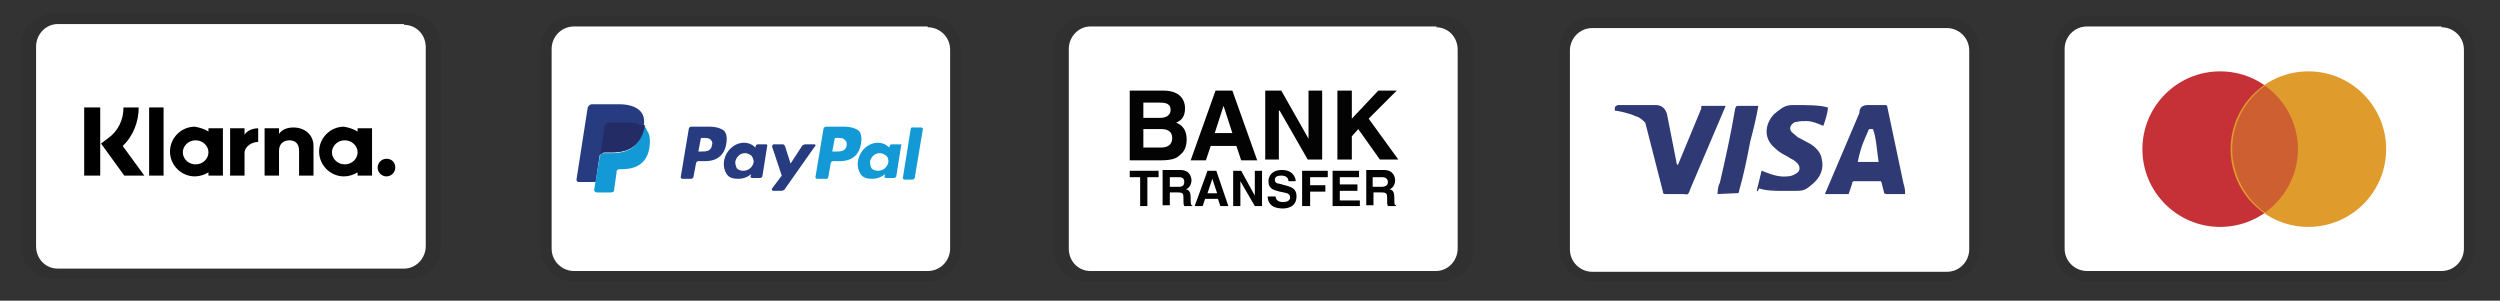 <?xml version="1.0" encoding="UTF-8"?> <!-- Generator: Adobe Illustrator 25.0.1, SVG Export Plug-In . SVG Version: 6.00 Build 0) --> <svg xmlns="http://www.w3.org/2000/svg" xmlns:xlink="http://www.w3.org/1999/xlink" version="1.1" id="Layer_1" x="0px" y="0px" viewBox="0 0 311.8 37.5" style="enable-background:new 0 0 311.8 37.5;" xml:space="preserve"><rect x="0" y="0" width="311.8" height="37.5" fill="#333333" stroke="none"/> <style type="text/css"> .st0{opacity:7.000000e-02;fill:#030303;enable-background:new ;} .st1{fill:#FFFFFF;} .st2{fill:#2F3973;} .st3{fill:#C53137;} .st4{fill:#DF9B2B;} .st5{fill:#CD5F31;} .st6{fill:#030303;} .st7{fill:#139AD6;} .st8{fill:#263B80;} .st9{fill:#232C65;} </style> <path class="st0" d="M242.8,2.1h-44.2c-2.3,0-4.1,1.8-4.1,4.1V31c0,2.3,1.9,4.1,4.1,4.1h44.2c2.3,0,4.1-1.8,4.1-4.1V6.3 C246.9,3.9,245,2.1,242.8,2.1z"></path> <path class="st1" d="M242.8,3.5c1.5,0,2.8,1.2,2.8,2.8v24.8c0,1.5-1.2,2.8-2.8,2.8h-44.2c-1.5,0-2.8-1.2-2.8-2.8V6.3 c0-1.5,1.2-2.8,2.8-2.8L242.8,3.5"></path> <path class="st2" d="M233.6,16.1h-0.5c-0.6,1.4-1,2.1-1.4,4.1h2.6C234,18.1,234,17.2,233.6,16.1z M237.6,24.2h-2.3 c-0.1,0-0.1,0-0.3-0.1l-0.3-1.2l-0.1-0.3h-3.3c-0.1,0-0.3,0-0.3,0.3l-0.4,1.2c0,0.1-0.1,0.1-0.1,0.1h-2.9l0.3-0.7l4-9.4 c0-0.7,0.4-1,1.1-1h2.1c0.1,0,0.3,0,0.3,0.3l1.9,9c0.1,0.6,0.3,1,0.3,1.5C237.6,24.1,237.6,24.1,237.6,24.2z M219.1,23.8l0.6-2.5 c0.1,0,0.3,0.1,0.3,0.1c1,0.4,1.9,0.7,2.9,0.6c0.3,0,0.7-0.1,1-0.3c0.7-0.3,0.7-1,0.1-1.5c-0.3-0.3-0.7-0.4-1.1-0.7 c-0.6-0.3-1.1-0.6-1.5-1c-1.7-1.4-1.1-3.3-0.1-4.3c0.8-0.6,1.2-1.1,2.3-1.1c1.7,0,3.5,0,4.3,0.3h0.1c-0.1,0.8-0.3,1.5-0.6,2.3 c-0.7-0.3-1.4-0.6-2.1-0.6c-0.4,0-0.8,0-1.2,0.1c-0.3,0-0.4,0.1-0.6,0.3c-0.3,0.3-0.3,0.7,0,1l0.7,0.6c0.6,0.3,1.1,0.6,1.5,0.8 c0.7,0.4,1.4,1.1,1.5,1.9c0.3,1.2-0.1,2.3-1.2,3.2c-0.7,0.6-1,0.8-1.9,0.8c-1.9,0-3.5,0.1-4.7-0.3C219.2,23.9,219.2,23.9,219.1,23.8 z M214.2,24.2c0.1-1,0.1-1,0.3-1.4c0.7-3,1.4-6.2,1.9-9.2c0.1-0.3,0.1-0.4,0.4-0.4h2.5c-0.3,1.7-0.6,2.9-1,4.4 c-0.4,2.1-0.8,4.1-1.4,6.2c0,0.3-0.1,0.3-0.4,0.3 M201.4,13.4c0-0.1,0.3-0.3,0.4-0.3h4.7c0.7,0,1.2,0.4,1.4,1.1l1.2,6.1 c0,0.1,0,0.1,0.1,0.3c0-0.1,0.1-0.1,0.1-0.1l2.9-7c-0.1-0.1,0-0.3,0.1-0.3h2.9c0,0.1,0,0.1-0.1,0.3l-4.3,10.1 c-0.1,0.3-0.1,0.4-0.3,0.6c-0.1,0.1-0.4,0-0.7,0h-2.1c-0.1,0-0.3,0-0.3-0.3l-2.2-8.6c-0.3-0.3-0.7-0.7-1.2-0.8 c-0.8-0.4-2.3-0.7-2.6-0.7V13.4z"></path> <path class="st0" d="M304.5,2h-44.2c-2.3,0-4.1,1.8-4.1,4.1V31c0,2.3,1.9,4.1,4.1,4.1h44.2c2.3,0,4.1-1.8,4.1-4.1V6.1 C308.6,3.8,306.7,2,304.5,2z"></path> <path class="st1" d="M304.5,3.4c1.5,0,2.8,1.2,2.8,2.8V31c0,1.5-1.2,2.8-2.8,2.8h-44.2c-1.5,0-2.8-1.2-2.8-2.8V6.1 c0-1.5,1.2-2.8,2.8-2.8h44.2"></path> <circle class="st3" cx="276.9" cy="18.6" r="9.7"></circle> <circle class="st4" cx="287.9" cy="18.6" r="9.7"></circle> <path class="st5" d="M286.6,18.6c0-3.3-1.7-6.2-4.1-7.9c-2.5,1.8-4.1,4.7-4.1,7.9s1.7,6.2,4.1,7.9C284.9,24.8,286.6,21.9,286.6,18.6 z"></path> <path class="st0" d="M115.7,2H71.6c-2.4,0-4.2,1.8-4.2,4.1V31c0,2.3,1.9,4.1,4.1,4.1h44.2c2.3,0,4.1-1.8,4.1-4.1V6.1 C119.9,3.8,117.9,2,115.7,2z"></path> <path class="st0" d="M179.7,2h-44.1c-2.4,0-4.2,1.8-4.2,4.1V31c0,2.3,1.9,4.1,4.1,4.1h44.2c2.3,0,4.1-1.8,4.1-4.1V6.1 C183.9,3.8,181.9,2,179.7,2z"></path> <path class="st1" d="M115.7,3.4c1.5,0,2.8,1.2,2.8,2.8V31c0,1.5-1.2,2.8-2.8,2.8H71.6c-1.5,0-2.8-1.2-2.8-2.8V6.1 c0-1.5,1.2-2.8,2.8-2.8h44.1"></path> <path class="st1" d="M179.1,3.4c1.5,0,2.7,1.2,2.7,2.8V31c0,1.5-1.2,2.8-2.7,2.8H136c-1.5,0-2.7-1.2-2.7-2.8V6.1 c0-1.5,1.2-2.8,2.7-2.8h43.2"></path> <g> <g> <g> <g> <path class="st6" d="M146.7,15.3c0.4-0.2,1.1-0.5,1.1-1.8c0-0.9-0.5-2.2-2.7-2.2h-4.2V20h3.7c1.8,0,2.2-0.3,2.7-0.8 c0.5-0.4,0.7-1.1,0.7-1.8C148,16.5,147.7,15.7,146.7,15.3z M142.6,12.8h2.1c0.8,0,1.3,0.2,1.3,0.9s-0.6,1-1.3,1h-2.1V12.8z M144.8,18.4h-2.2v-2.3h2.3c0.7,0,1.3,0.3,1.3,1.1C146.2,18,145.7,18.4,144.8,18.4z"></path> </g> </g> <g> <g> <polygon class="st6" points="140.9,21.3 140.9,22.1 142.2,22.1 142.2,25.7 143.1,25.7 143.1,22.1 144.5,22.1 144.5,21.3 "></polygon> </g> </g> <g> <g> <polygon class="st6" points="170.7,14.8 174.2,11.3 171.9,11.3 168.6,14.8 168.6,11.3 166.8,11.3 166.8,19.9 168.6,19.9 168.6,17 169.4,16.1 172.1,19.9 174.4,19.9 "></polygon> </g> </g> <g> <g> <path class="st6" d="M153.7,11.3h-2.1l-3.1,8.7h1.9l0.6-1.8h3.2l0.6,1.8h2L153.7,11.3z M151.5,16.6l1.1-3.4l0,0l1.1,3.4H151.5z"></path> </g> </g> <g> <g> <path class="st6" d="M148.5,24.7c0-0.8-0.2-1-0.6-1.1c0.4-0.1,0.7-0.6,0.7-1.1c0-0.4-0.2-1.3-1.4-1.3H145v4.4h0.9V24h1 c0.7,0,0.7,0.2,0.7,0.8c0,0.5,0,0.7,0.1,0.9h1v-0.1C148.5,25.6,148.5,25.4,148.5,24.7z M147,23.3h-1.1v-1.2h1.2 c0.5,0,0.6,0.3,0.6,0.6C147.7,23.1,147.5,23.3,147,23.3z"></path> </g> </g> <g> <g> <polygon class="st6" points="165.6,22.1 165.6,21.3 162.4,21.3 162.4,25.7 163.4,25.7 163.4,23.9 165.3,23.9 165.3,23.1 163.4,23.1 163.4,22.1 "></polygon> </g> </g> <g> <g> <polygon class="st6" points="167.1,25 167.1,23.8 169.3,23.8 169.3,23 167.1,23 167.1,22.1 169.5,22.1 169.5,21.3 166.2,21.3 166.2,25.7 169.6,25.7 169.6,25 "></polygon> </g> </g> <g> <g> <path class="st6" d="M160.6,23.2l-1.1-0.3c-0.2,0-0.5-0.1-0.5-0.5s0.4-0.5,0.8-0.5c0.8,0,0.9,0.5,0.9,0.7h0.9 c0-0.5-0.4-1.4-1.7-1.4c-1.4,0-1.7,0.9-1.7,1.4c0,1,0.7,1.1,1.4,1.3l0.5,0.1c0.5,0.1,0.8,0.2,0.8,0.6c0,0.5-0.5,0.6-0.9,0.6 c-0.8,0-0.9-0.5-0.9-0.7h-1c0,0.6,0.3,1.5,1.9,1.5c0.4,0,1.7-0.1,1.7-1.5C161.7,23.6,161.2,23.4,160.6,23.2z"></path> </g> </g> <g> <g> <path class="st6" d="M173.9,24.7c0-0.8-0.2-1-0.6-1.1c0.4-0.1,0.7-0.6,0.7-1.1c0-0.4-0.2-1.3-1.4-1.3h-2.2v4.4h0.9V24h1 c0.7,0,0.7,0.2,0.7,0.8c0,0.5,0,0.7,0.1,0.9h1v-0.1C173.9,25.6,173.9,25.4,173.9,24.7z M172.3,23.3h-1.1v-1.2h1.2 c0.5,0,0.7,0.3,0.7,0.6C173.1,23.1,172.8,23.3,172.3,23.3z"></path> </g> </g> <g> <g> <polygon class="st6" points="163.2,11.3 163.2,17.3 163.2,17.3 159.8,11.3 157.8,11.3 157.8,19.9 159.5,19.9 159.5,13.8 159.6,13.8 163.1,19.9 164.9,19.9 164.9,11.3 "></polygon> </g> </g> <g> <g> <path class="st6" d="M151.7,21.3h-1.1l-1.6,4.4h1l0.3-0.9h1.6l0.3,0.9h1L151.7,21.3z M150.6,24.1l0.6-1.8l0,0l0.6,1.8H150.6z"></path> </g> </g> <g> <g> <polygon class="st6" points="156.5,21.3 156.5,24.4 156.5,24.4 154.8,21.3 153.8,21.3 153.8,25.7 154.7,25.7 154.7,22.6 154.7,22.6 156.5,25.7 157.4,25.7 157.4,21.3 "></polygon> </g> </g> </g> </g> <path class="st7" d="M105.3,15.8H103c-0.1,0-0.3,0.1-0.3,0.3l-1,6c0,0.1,0.1,0.2,0.2,0.2h1.2c0.1,0,0.2-0.1,0.2-0.2l0.3-1.7 c0-0.1,0.1-0.3,0.3-0.3h0.8c1.6,0,2.5-0.8,2.7-2.3c0.1-0.6,0-1.2-0.3-1.5C106.7,16,106.1,15.8,105.3,15.8 M105.6,18.1 c-0.1,0.8-0.8,0.8-1.4,0.8h-0.4l0.3-1.6c0-0.1,0.1-0.1,0.2-0.1h0.1c0.4,0,0.8,0,1,0.3C105.6,17.6,105.6,17.8,105.6,18.1"></path> <g> <path class="st8" d="M88.5,15.8h-2.3c-0.1,0-0.3,0.1-0.3,0.3l-1,6c0,0.1,0.1,0.2,0.2,0.2h1.1c0.1,0,0.3-0.1,0.3-0.3l0.3-1.6 c0-0.1,0.1-0.3,0.3-0.3h0.8c1.6,0,2.5-0.8,2.7-2.3c0.1-0.6,0-1.2-0.3-1.5C89.9,16,89.3,15.8,88.5,15.8 M88.8,18.1 c-0.1,0.8-0.8,0.8-1.4,0.8h-0.3l0.3-1.6c0-0.1,0.1-0.1,0.2-0.1h0.1c0.4,0,0.8,0,1,0.3C88.8,17.6,88.9,17.8,88.8,18.1"></path> <path class="st8" d="M95.6,18h-1.1c-0.1,0-0.2,0.1-0.2,0.1l-0.1,0.3l-0.1-0.1c-0.3-0.3-0.8-0.5-1.3-0.5c-1.2,0-2.3,1-2.5,2.3 c-0.1,0.7,0.1,1.3,0.4,1.7c0.3,0.4,0.8,0.5,1.4,0.5c1,0,1.6-0.6,1.6-0.6l-0.1,0.3c0,0.1,0.1,0.2,0.2,0.2h1c0.1,0,0.3-0.1,0.3-0.3 l0.6-3.8C95.8,18.2,95.6,18,95.6,18 M94,20.2c-0.1,0.6-0.6,1.1-1.3,1.1c-0.3,0-0.6-0.1-0.8-0.3c-0.1-0.2-0.2-0.5-0.2-0.8 c0.1-0.6,0.6-1.1,1.2-1.1c0.3,0,0.5,0.1,0.8,0.3C93.9,19.6,94,20,94,20.2"></path> </g> <path class="st7" d="M112.3,18h-1.1c-0.1,0-0.2,0.1-0.2,0.1l-0.1,0.3l-0.1-0.1c-0.3-0.3-0.8-0.5-1.3-0.5c-1.2,0-2.3,1-2.5,2.3 c-0.1,0.7,0.1,1.3,0.4,1.7c0.3,0.4,0.8,0.5,1.4,0.5c1,0,1.6-0.6,1.6-0.6l-0.1,0.3c0,0.1,0.1,0.2,0.2,0.2h1c0.1,0,0.3-0.1,0.3-0.3 l0.6-3.8C112.5,18.2,112.5,18,112.3,18 M110.8,20.2c-0.1,0.6-0.6,1.1-1.3,1.1c-0.3,0-0.6-0.1-0.8-0.3c-0.1-0.2-0.2-0.5-0.2-0.8 c0.1-0.6,0.6-1.1,1.2-1.1c0.3,0,0.5,0.1,0.8,0.3C110.8,19.6,110.8,20,110.8,20.2"></path> <path class="st8" d="M101.6,18h-1.2c-0.1,0-0.2,0.1-0.3,0.1l-1.5,2.3l-0.7-2.2c-0.1-0.1-0.1-0.2-0.3-0.2h-1.1 c-0.1,0-0.2,0.1-0.2,0.3l1.2,3.6l-1.2,1.6c-0.1,0.1,0,0.3,0.1,0.3h1.1c0.1,0,0.2-0.1,0.3-0.1l3.8-5.4C101.8,18.2,101.7,18,101.6,18"></path> <path class="st7" d="M113.6,16l-1,6.2c0,0.1,0.1,0.2,0.2,0.2h1c0.1,0,0.3-0.1,0.3-0.3l1-6c0-0.1-0.1-0.2-0.2-0.2h-1.1 C113.8,15.8,113.7,15.9,113.6,16"></path> <path class="st8" d="M79.8,13.8c-0.5-0.5-1.4-0.8-2.6-0.8h-3.4c-0.2,0-0.4,0.2-0.5,0.4l-1.4,9c0,0.2,0.1,0.3,0.3,0.3h2.1l0.5-3.4 v0.1c0.1-0.2,0.3-0.4,0.5-0.4h1c2,0,3.5-0.8,4-3.1c0-0.1,0-0.1,0-0.2c-0.1,0-0.1,0,0,0C80.4,14.9,80.3,14.3,79.8,13.8"></path> <path class="st7" d="M80.3,15.8L80.3,15.8c0,0.1,0,0.1,0,0.2c-0.5,2.3-2,3.1-4,3.1h-1c-0.2,0-0.4,0.2-0.5,0.4l-0.7,4.2 c0,0.1,0.1,0.3,0.3,0.3h1.8c0.2,0,0.4-0.1,0.4-0.3v-0.1l0.3-2.1v-0.1c0-0.2,0.2-0.3,0.4-0.3h0.3c1.7,0,3.1-0.7,3.4-2.7 c0.1-0.8,0.1-1.6-0.3-2.1C80.6,16,80.5,15.8,80.3,15.8"></path> <path class="st9" d="M79.8,15.6c-0.1,0-0.1-0.1-0.2-0.1c-0.1,0-0.1,0-0.2-0.1c-0.3-0.1-0.5-0.1-0.9-0.1h-2.7c-0.1,0-0.1,0-0.2,0.1 c-0.1,0.1-0.2,0.2-0.2,0.3l-0.5,3.6v0.1c0.1-0.2,0.3-0.4,0.5-0.4h1c2,0,3.5-0.8,4-3.1c0-0.1,0-0.1,0.1-0.2c-0.1-0.1-0.2-0.1-0.3-0.1 C79.9,15.6,79.9,15.6,79.8,15.6"></path> <path class="st0" d="M50.9,1.7H6.8c-2.4,0-4.2,1.8-4.2,4.1v24.9c0,2.3,1.9,4.1,4.1,4.1h44.2c2.3,0,4.1-1.8,4.1-4.1V5.8 C55.1,3.5,53.1,1.7,50.9,1.7z"></path> <path class="st1" d="M50.4,3.1c1.5,0,2.7,1.2,2.7,2.8v24.8c0,1.5-1.2,2.8-2.7,2.8H7.2c-1.5,0-2.7-1.2-2.7-2.8V5.8 C4.5,4.3,5.7,3,7.2,3h43.2"></path> <g transform="translate(0, 0) scale(1)"> <path d="M48.2,19.8c-0.6,0-1.1,0.5-1.1,1.1c0,0.6,0.5,1.1,1.1,1.1c0.6,0,1.1-0.5,1.1-1.1C49.3,20.3,48.9,19.8,48.2,19.8"></path> <path d="M44.6,16.4V16h1.8v5.9h-1.8v-0.4c-0.5,0.3-1.1,0.5-1.7,0.5c-1.7,0-3.1-1.4-3.1-3.1c0-1.7,1.4-3.1,3.1-3.1 C43.5,15.9,44.1,16.1,44.6,16.4z M43,20.5c0.9,0,1.6-0.7,1.6-1.5c0-0.8-0.7-1.5-1.6-1.5c-0.9,0-1.6,0.7-1.6,1.5 C41.4,19.8,42.1,20.5,43,20.5z"></path> <path d="M36.6,15.9c-0.7,0-1.4,0.2-1.8,0.8V16H33v5.9h1.8v-3.1c0-0.9,0.6-1.3,1.3-1.3c0.8,0,1.2,0.5,1.2,1.3v3.1h1.8v-3.7 C39.1,16.8,38,15.9,36.6,15.9"></path> <path d="M30.5,16.8V16h-1.8v5.9h1.8v-2.8c0-0.9,1-1.4,1.7-1.4c0,0,0,0,0,0V16C31.5,16,30.8,16.3,30.5,16.8"></path> <path d="M26,16.4V16h1.8v5.9H26v-0.4c-0.5,0.3-1.1,0.5-1.7,0.5c-1.7,0-3.1-1.4-3.1-3.1c0-1.7,1.4-3.1,3.1-3.1 C24.9,15.9,25.5,16.1,26,16.4z M24.4,20.5c0.9,0,1.6-0.7,1.6-1.5c0-0.8-0.7-1.5-1.6-1.5c-0.9,0-1.6,0.7-1.6,1.5 C22.8,19.8,23.5,20.5,24.4,20.5z"></path> <path d="M18.6,21.9h1.8v-8.5h-1.8V21.9z"></path> <path d="M17.3,13.4h-1.9c0,1.6-0.7,3-2,3.9l-0.8,0.6l2.9,4H18l-2.7-3.7C16.6,17,17.3,15.2,17.3,13.4"></path> <path d="M10.5,21.9h2v-8.5h-2V21.9z"></path> </g> </svg> 